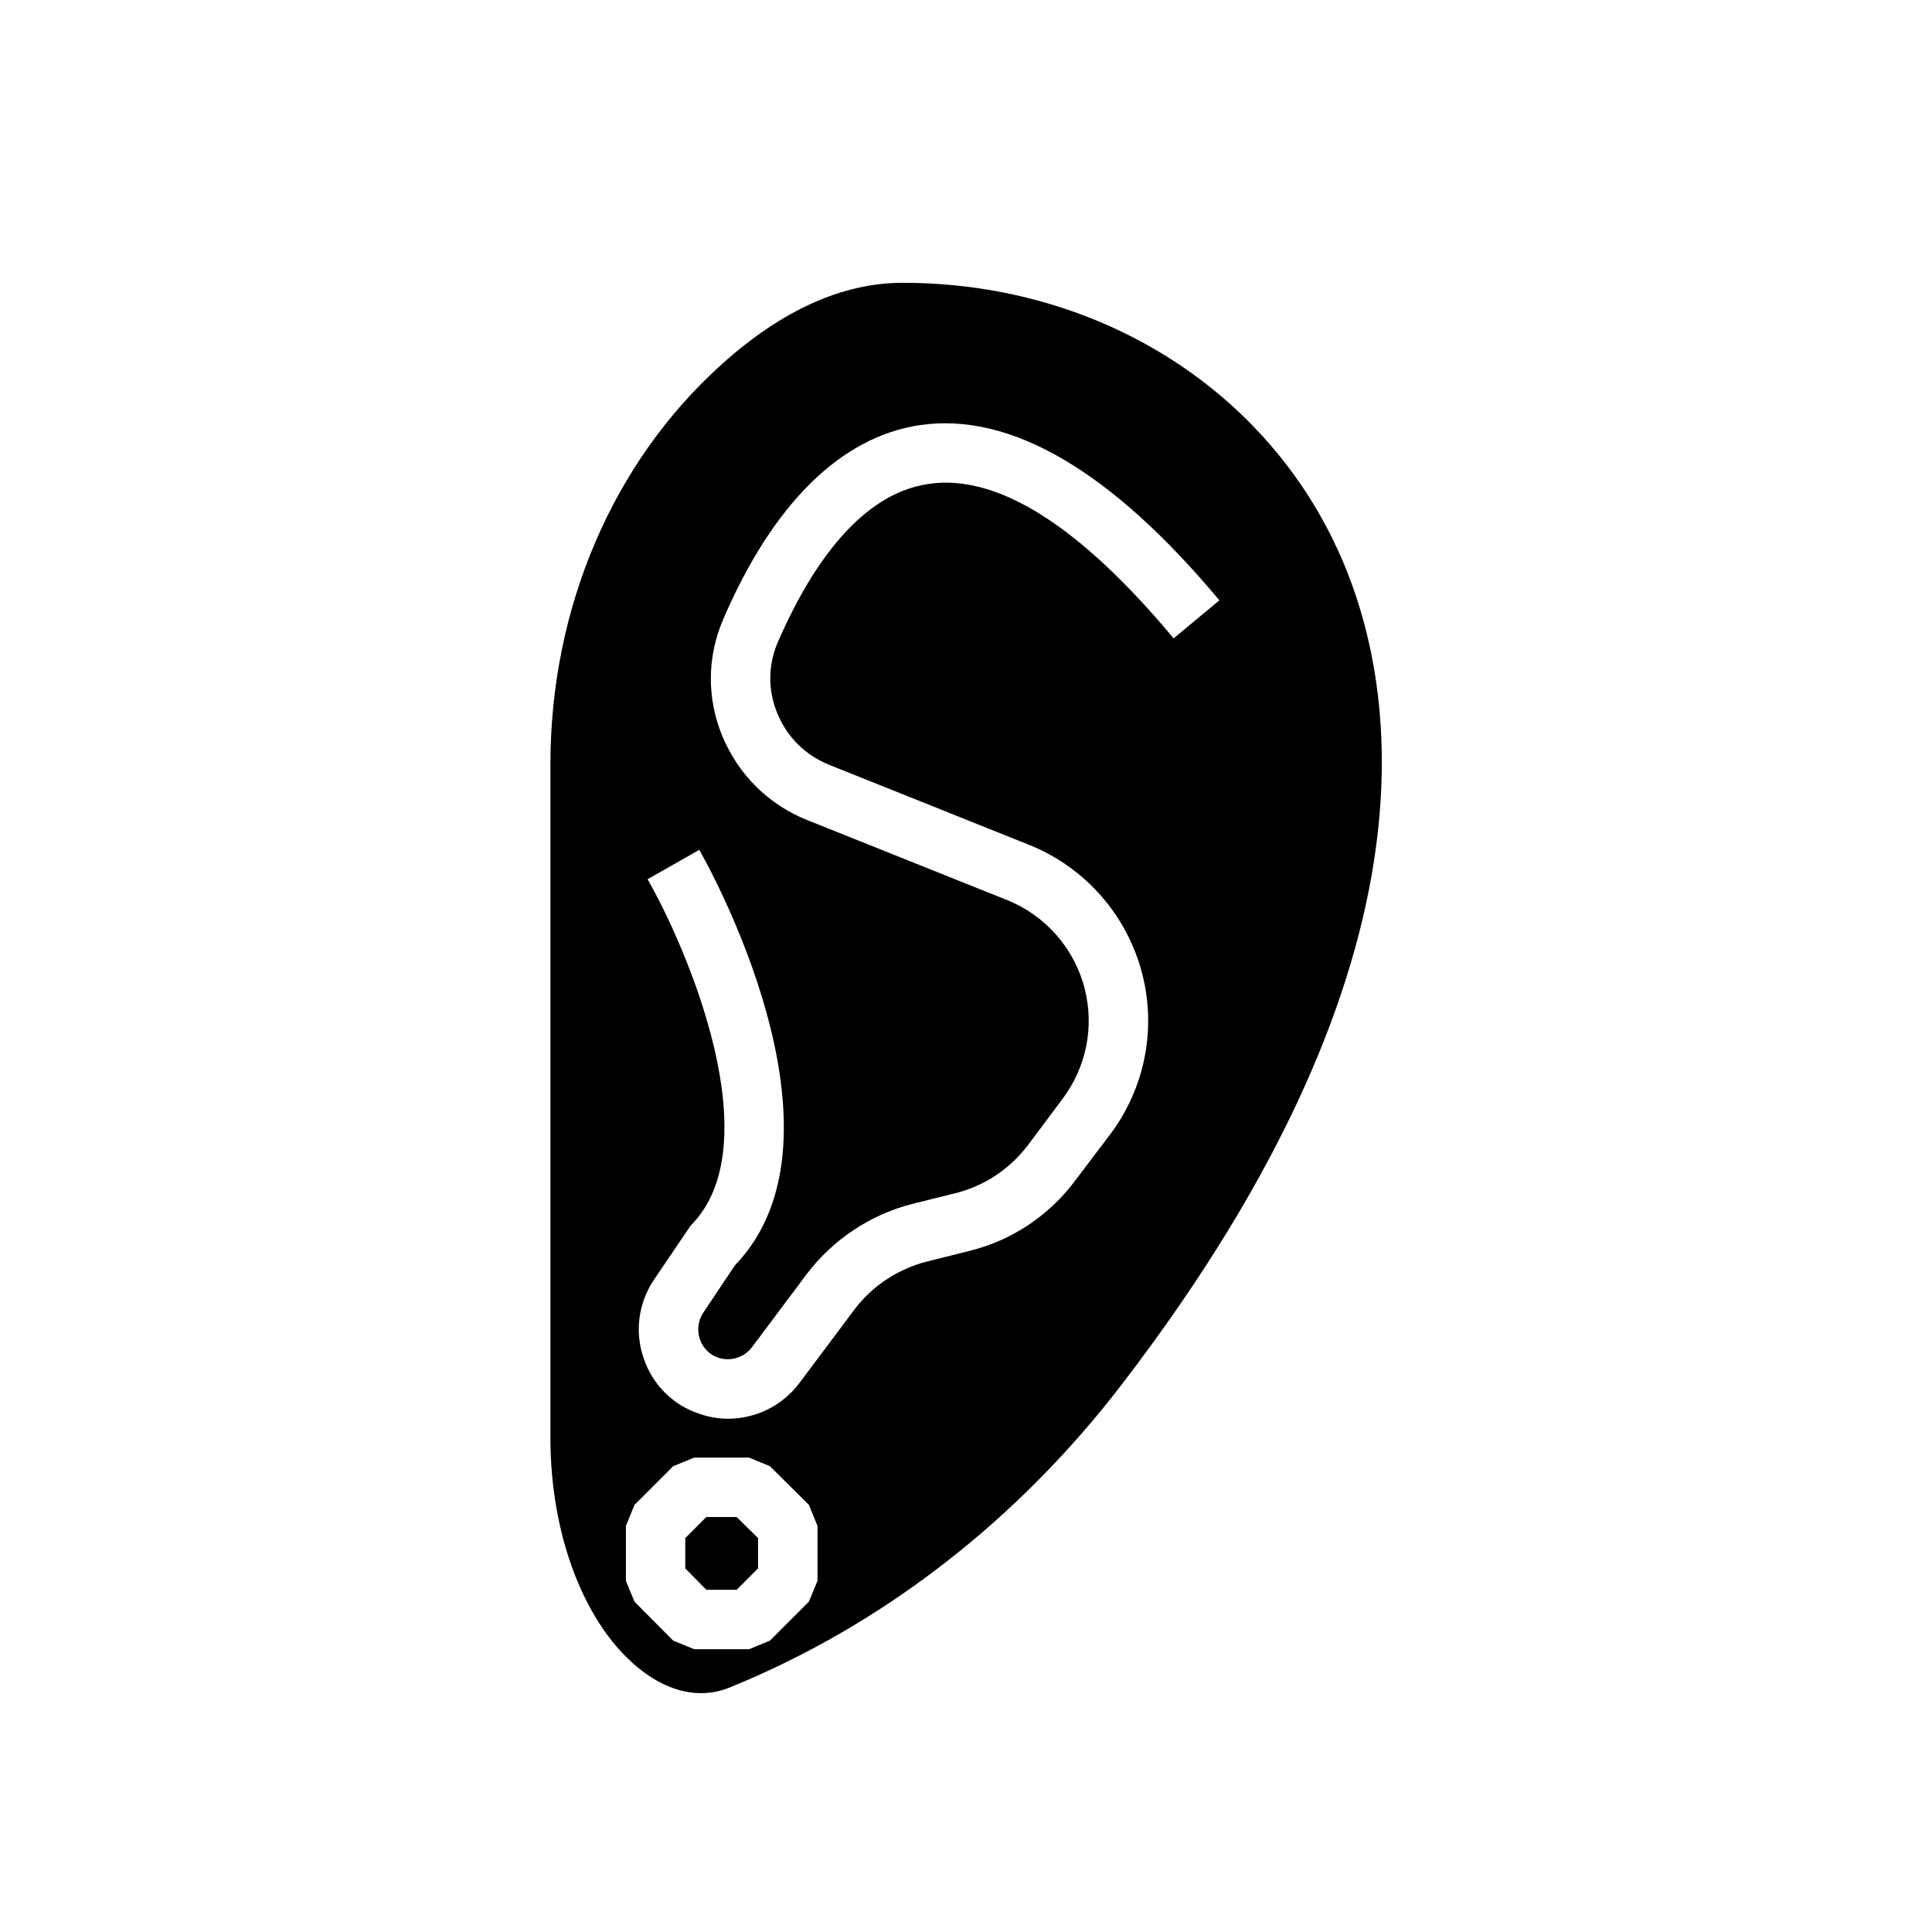 <?xml version="1.0" encoding="UTF-8"?>
<!-- Uploaded to: ICON Repo, www.svgrepo.com, Generator: ICON Repo Mixer Tools -->
<svg fill="#000000" width="800px" height="800px" version="1.1" viewBox="144 144 512 512" xmlns="http://www.w3.org/2000/svg">
 <g>
  <path d="m497.14 286.8c-20.625-41.879-64.316-67.855-113.91-67.855-15.902 0-32.039 7.242-48.02 21.648-28.812 25.898-45.344 64.551-45.344 105.96v178.46c0 27.633 10.234 52.348 26.055 63.055 5.039 3.387 12.832 6.613 21.41 3.148 40.148-16.297 75.965-43.926 103.75-80.059 88.328-114.93 73.059-189.88 56.055-224.36zm-136.5 276.15-2.281 5.512-10.312 10.312-5.512 2.281h-14.562l-5.59-2.281-10.234-10.312-2.281-5.512v-14.562l2.281-5.59 10.234-10.234 5.59-2.281h14.562l5.512 2.281 10.312 10.234 2.281 5.59zm94.387-249.78c-24.875-29.836-46.68-43.609-64.867-40.934-19.367 2.754-32.434 24.402-40.07 42.035-2.594 6.062-2.594 12.754-0.074 18.816 2.598 6.297 7.477 11.098 13.777 13.617l52.898 21.176c14.957 5.984 26.137 18.812 30.07 34.402 3.699 14.719 0.551 30.148-8.5 42.273l-9.367 12.359c-6.848 9.211-16.766 15.824-27.945 18.578l-11.336 2.836c-7.637 1.969-14.484 6.453-19.207 12.754l-14.562 19.445c-4.566 6.062-11.57 9.445-18.895 9.445-2.519 0-5.039-0.395-7.481-1.262-7.086-2.281-12.516-7.715-14.879-14.719-2.441-7.004-1.418-14.641 2.676-20.781l9.762-14.406c21.414-21.414-0.945-73.523-11.414-91.789l13.695-7.793c1.809 3.07 42.668 75.652 9.445 110.13l-8.422 12.594c-1.34 2.047-1.652 4.566-0.867 6.926 0.789 2.363 2.598 4.172 4.961 4.961 3.227 1.023 6.769-0.078 8.816-2.754l14.562-19.445c6.926-9.133 16.848-15.742 27.945-18.578l11.414-2.836c7.637-1.891 14.406-6.375 19.207-12.676l9.289-12.438c6.223-8.344 8.348-18.891 5.832-28.969-2.676-10.707-10.391-19.523-20.625-23.617l-52.898-21.176c-10.312-4.094-18.262-12.043-22.516-22.199-4.172-10.074-4.094-21.098 0.238-31.094 13.145-30.539 31.168-48.332 52.188-51.402 23.93-3.465 50.617 12.121 79.27 46.445z"/>
  <path d="m344.89 551.61v8.031l-5.668 5.668h-8.031l-5.586-5.668v-8.031l5.586-5.59h8.031z"/>
 </g>
</svg>